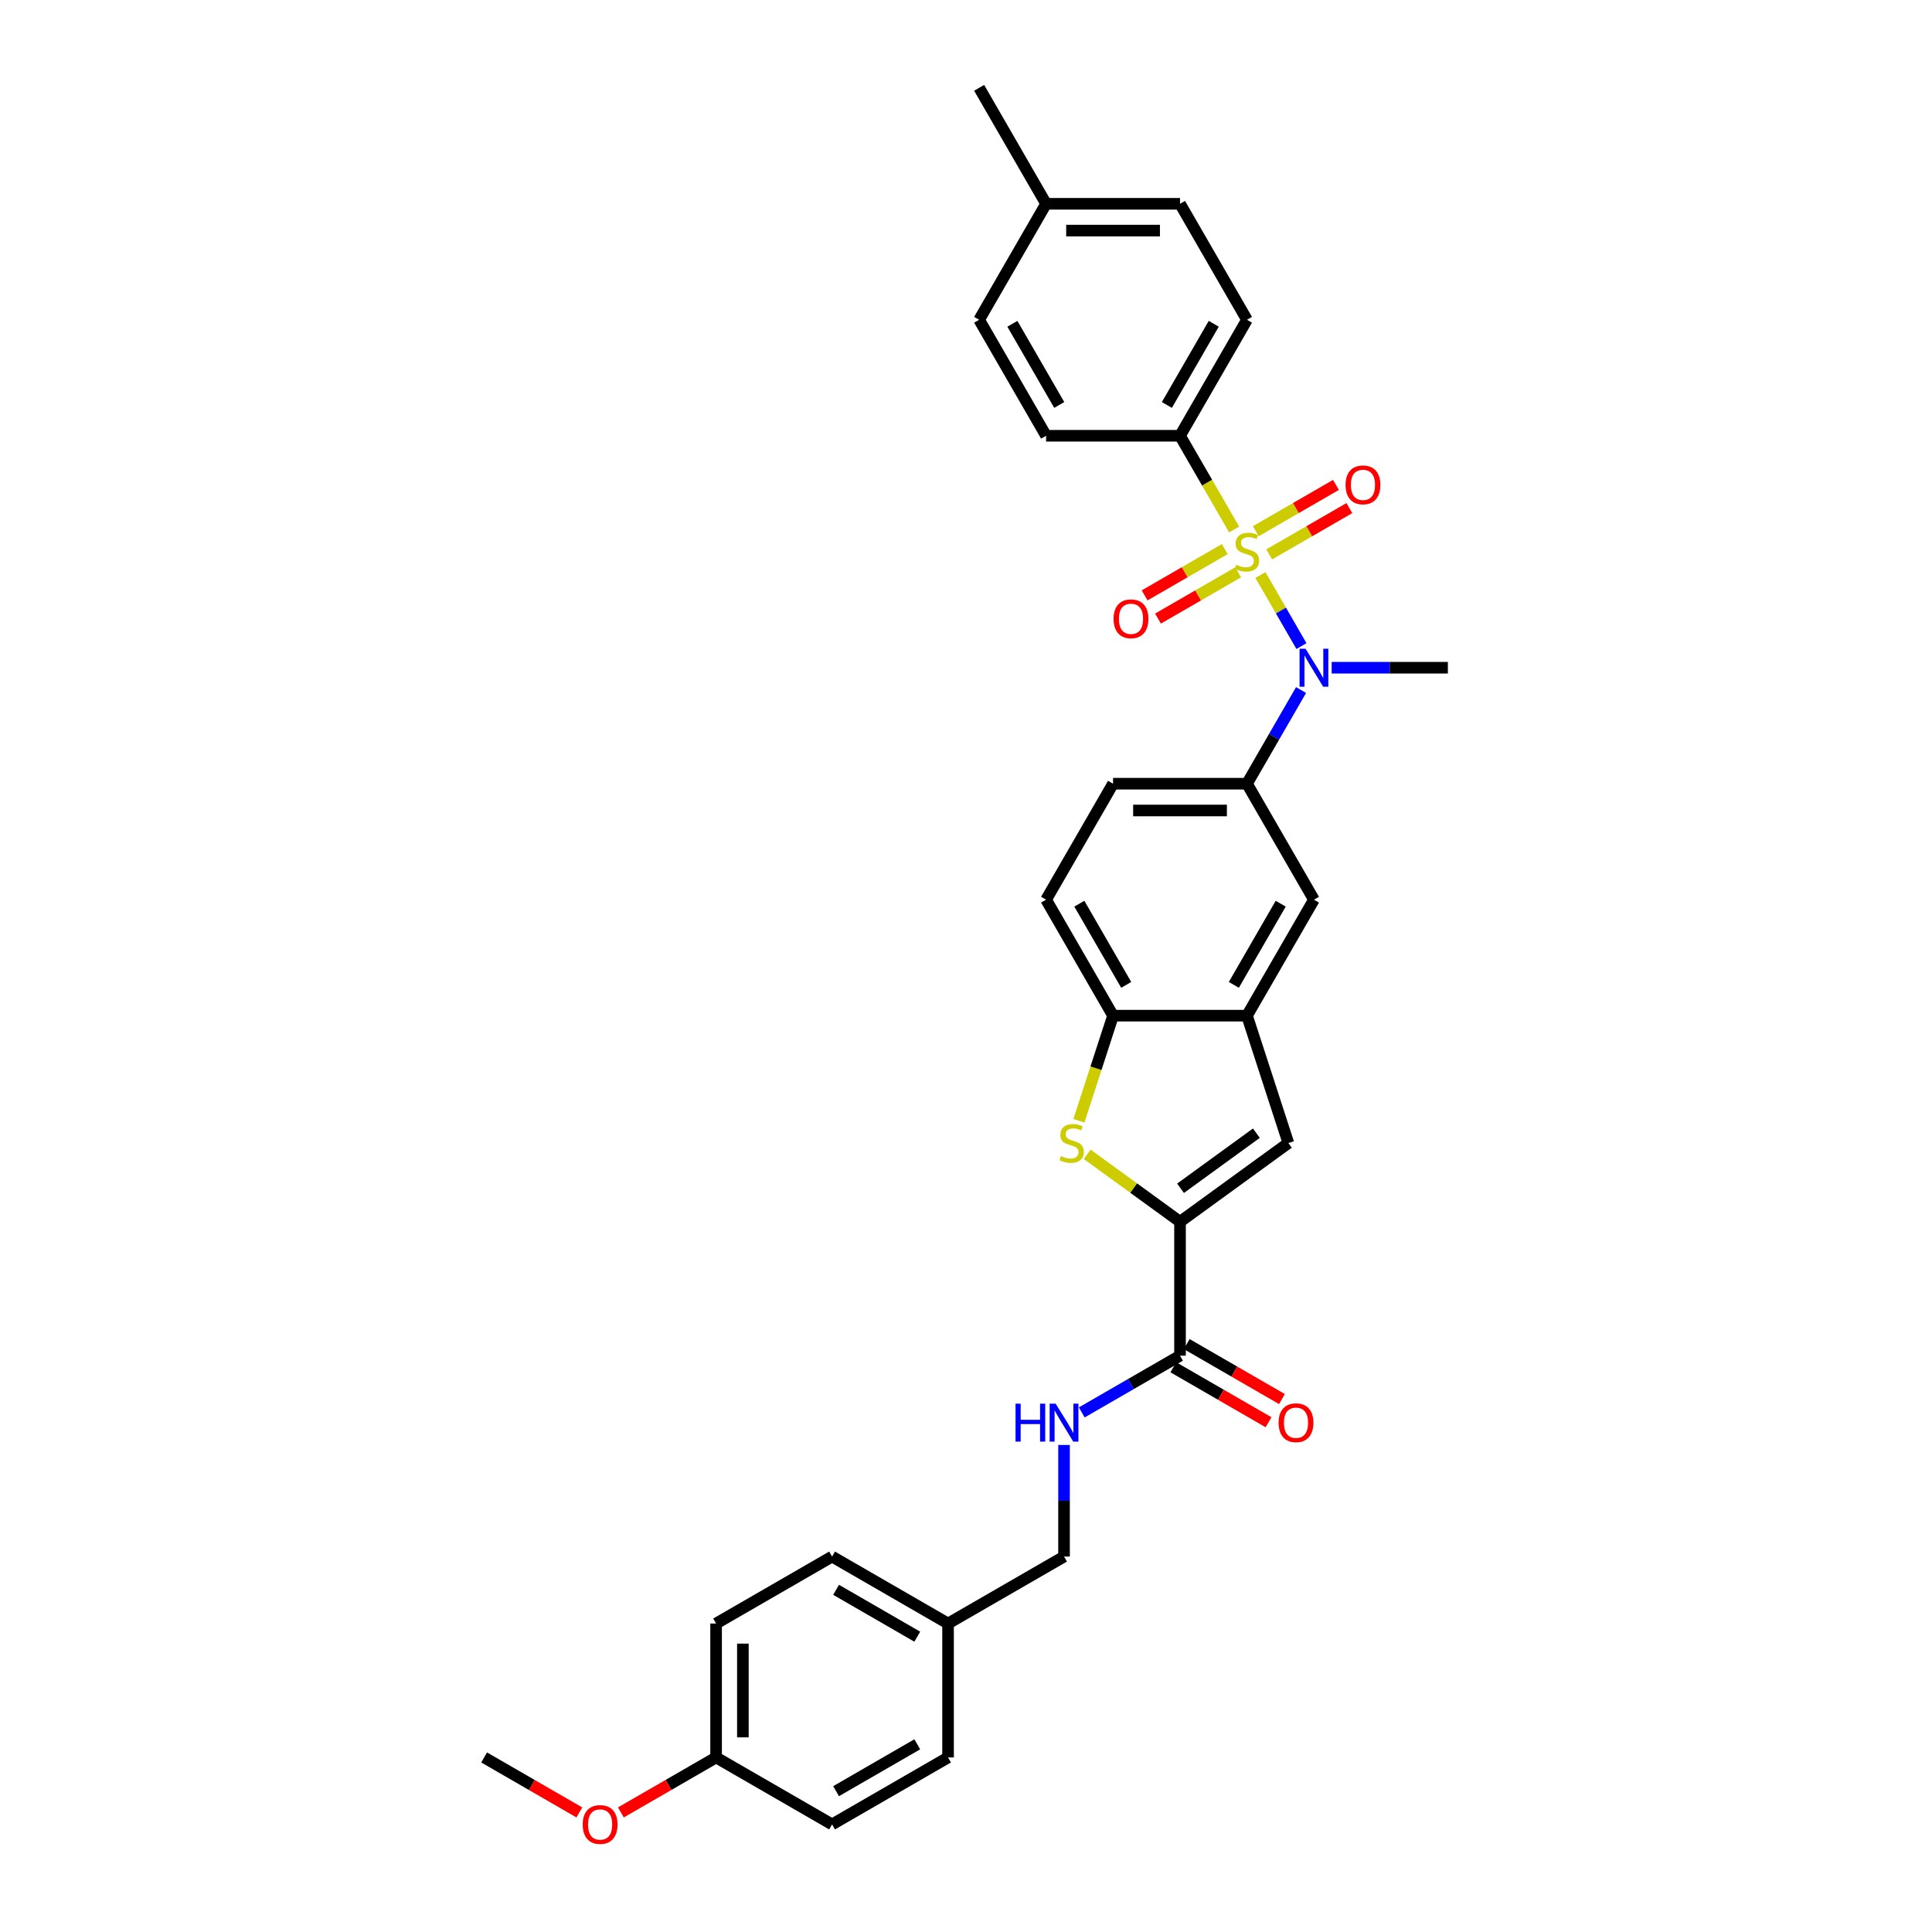 <?xml version='1.0' encoding='iso-8859-1'?>
<svg version='1.1' baseProfile='full'
              xmlns='http://www.w3.org/2000/svg'
                      xmlns:rdkit='http://www.rdkit.org/xml'
                      xmlns:xlink='http://www.w3.org/1999/xlink'
                  xml:space='preserve'
width='1000px' height='1000px' viewBox='0 0 1000 1000'>
<!-- END OF HEADER -->
<rect style='opacity:1.0;fill:#FFFFFF;stroke:none' width='1000' height='1000' x='0' y='0'> </rect>
<path class='bond-1' d='M 652.392,297.629 L 663.01,316.021' style='fill:none;fill-rule:evenodd;stroke:#CCCC00;stroke-width:6px;stroke-linecap:butt;stroke-linejoin:miter;stroke-opacity:1' />
<path class='bond-1' d='M 663.01,316.021 L 673.629,334.413' style='fill:none;fill-rule:evenodd;stroke:#0000FF;stroke-width:6px;stroke-linecap:butt;stroke-linejoin:miter;stroke-opacity:1' />
<path class='bond-8' d='M 638.785,274.061 L 624.781,249.805' style='fill:none;fill-rule:evenodd;stroke:#CCCC00;stroke-width:6px;stroke-linecap:butt;stroke-linejoin:miter;stroke-opacity:1' />
<path class='bond-8' d='M 624.781,249.805 L 610.777,225.55' style='fill:none;fill-rule:evenodd;stroke:#000000;stroke-width:6px;stroke-linecap:butt;stroke-linejoin:miter;stroke-opacity:1' />
<path class='bond-10' d='M 633.943,284.213 L 613.197,296.191' style='fill:none;fill-rule:evenodd;stroke:#CCCC00;stroke-width:6px;stroke-linecap:butt;stroke-linejoin:miter;stroke-opacity:1' />
<path class='bond-10' d='M 613.197,296.191 L 592.451,308.168' style='fill:none;fill-rule:evenodd;stroke:#FF0000;stroke-width:6px;stroke-linecap:butt;stroke-linejoin:miter;stroke-opacity:1' />
<path class='bond-10' d='M 640.875,296.219 L 620.129,308.197' style='fill:none;fill-rule:evenodd;stroke:#CCCC00;stroke-width:6px;stroke-linecap:butt;stroke-linejoin:miter;stroke-opacity:1' />
<path class='bond-10' d='M 620.129,308.197 L 599.383,320.175' style='fill:none;fill-rule:evenodd;stroke:#FF0000;stroke-width:6px;stroke-linecap:butt;stroke-linejoin:miter;stroke-opacity:1' />
<path class='bond-11' d='M 656.929,286.95 L 677.675,274.973' style='fill:none;fill-rule:evenodd;stroke:#CCCC00;stroke-width:6px;stroke-linecap:butt;stroke-linejoin:miter;stroke-opacity:1' />
<path class='bond-11' d='M 677.675,274.973 L 698.421,262.995' style='fill:none;fill-rule:evenodd;stroke:#FF0000;stroke-width:6px;stroke-linecap:butt;stroke-linejoin:miter;stroke-opacity:1' />
<path class='bond-11' d='M 649.997,274.944 L 670.743,262.966' style='fill:none;fill-rule:evenodd;stroke:#CCCC00;stroke-width:6px;stroke-linecap:butt;stroke-linejoin:miter;stroke-opacity:1' />
<path class='bond-11' d='M 670.743,262.966 L 691.489,250.989' style='fill:none;fill-rule:evenodd;stroke:#FF0000;stroke-width:6px;stroke-linecap:butt;stroke-linejoin:miter;stroke-opacity:1' />
<path class='bond-0' d='M 610.777,632.38 L 666.857,591.635' style='fill:none;fill-rule:evenodd;stroke:#000000;stroke-width:6px;stroke-linecap:butt;stroke-linejoin:miter;stroke-opacity:1' />
<path class='bond-0' d='M 611.04,615.052 L 650.296,586.531' style='fill:none;fill-rule:evenodd;stroke:#000000;stroke-width:6px;stroke-linecap:butt;stroke-linejoin:miter;stroke-opacity:1' />
<path class='bond-5' d='M 610.777,632.38 L 610.777,701.698' style='fill:none;fill-rule:evenodd;stroke:#000000;stroke-width:6px;stroke-linecap:butt;stroke-linejoin:miter;stroke-opacity:1' />
<path class='bond-34' d='M 610.777,632.38 L 586.75,614.923' style='fill:none;fill-rule:evenodd;stroke:#000000;stroke-width:6px;stroke-linecap:butt;stroke-linejoin:miter;stroke-opacity:1' />
<path class='bond-34' d='M 586.75,614.923 L 562.724,597.467' style='fill:none;fill-rule:evenodd;stroke:#CCCC00;stroke-width:6px;stroke-linecap:butt;stroke-linejoin:miter;stroke-opacity:1' />
<path class='bond-6' d='M 673.428,357.162 L 659.432,381.404' style='fill:none;fill-rule:evenodd;stroke:#0000FF;stroke-width:6px;stroke-linecap:butt;stroke-linejoin:miter;stroke-opacity:1' />
<path class='bond-6' d='M 659.432,381.404 L 645.436,405.645' style='fill:none;fill-rule:evenodd;stroke:#000000;stroke-width:6px;stroke-linecap:butt;stroke-linejoin:miter;stroke-opacity:1' />
<path class='bond-24' d='M 689.273,345.614 L 719.344,345.614' style='fill:none;fill-rule:evenodd;stroke:#0000FF;stroke-width:6px;stroke-linecap:butt;stroke-linejoin:miter;stroke-opacity:1' />
<path class='bond-24' d='M 719.344,345.614 L 749.414,345.614' style='fill:none;fill-rule:evenodd;stroke:#000000;stroke-width:6px;stroke-linecap:butt;stroke-linejoin:miter;stroke-opacity:1' />
<path class='bond-2' d='M 558.44,580.114 L 567.279,552.912' style='fill:none;fill-rule:evenodd;stroke:#CCCC00;stroke-width:6px;stroke-linecap:butt;stroke-linejoin:miter;stroke-opacity:1' />
<path class='bond-2' d='M 567.279,552.912 L 576.117,525.709' style='fill:none;fill-rule:evenodd;stroke:#000000;stroke-width:6px;stroke-linecap:butt;stroke-linejoin:miter;stroke-opacity:1' />
<path class='bond-3' d='M 666.857,591.635 L 645.436,525.709' style='fill:none;fill-rule:evenodd;stroke:#000000;stroke-width:6px;stroke-linecap:butt;stroke-linejoin:miter;stroke-opacity:1' />
<path class='bond-4' d='M 645.436,525.709 L 680.095,465.677' style='fill:none;fill-rule:evenodd;stroke:#000000;stroke-width:6px;stroke-linecap:butt;stroke-linejoin:miter;stroke-opacity:1' />
<path class='bond-4' d='M 638.629,509.772 L 662.89,467.75' style='fill:none;fill-rule:evenodd;stroke:#000000;stroke-width:6px;stroke-linecap:butt;stroke-linejoin:miter;stroke-opacity:1' />
<path class='bond-33' d='M 645.436,525.709 L 576.117,525.709' style='fill:none;fill-rule:evenodd;stroke:#000000;stroke-width:6px;stroke-linecap:butt;stroke-linejoin:miter;stroke-opacity:1' />
<path class='bond-12' d='M 610.777,701.698 L 585.35,716.379' style='fill:none;fill-rule:evenodd;stroke:#000000;stroke-width:6px;stroke-linecap:butt;stroke-linejoin:miter;stroke-opacity:1' />
<path class='bond-12' d='M 585.35,716.379 L 559.923,731.059' style='fill:none;fill-rule:evenodd;stroke:#0000FF;stroke-width:6px;stroke-linecap:butt;stroke-linejoin:miter;stroke-opacity:1' />
<path class='bond-14' d='M 607.311,707.702 L 631.954,721.93' style='fill:none;fill-rule:evenodd;stroke:#000000;stroke-width:6px;stroke-linecap:butt;stroke-linejoin:miter;stroke-opacity:1' />
<path class='bond-14' d='M 631.954,721.93 L 656.598,736.158' style='fill:none;fill-rule:evenodd;stroke:#FF0000;stroke-width:6px;stroke-linecap:butt;stroke-linejoin:miter;stroke-opacity:1' />
<path class='bond-14' d='M 614.243,695.695 L 638.886,709.923' style='fill:none;fill-rule:evenodd;stroke:#000000;stroke-width:6px;stroke-linecap:butt;stroke-linejoin:miter;stroke-opacity:1' />
<path class='bond-14' d='M 638.886,709.923 L 663.53,724.151' style='fill:none;fill-rule:evenodd;stroke:#FF0000;stroke-width:6px;stroke-linecap:butt;stroke-linejoin:miter;stroke-opacity:1' />
<path class='bond-9' d='M 645.436,405.645 L 680.095,465.677' style='fill:none;fill-rule:evenodd;stroke:#000000;stroke-width:6px;stroke-linecap:butt;stroke-linejoin:miter;stroke-opacity:1' />
<path class='bond-13' d='M 645.436,405.645 L 576.117,405.645' style='fill:none;fill-rule:evenodd;stroke:#000000;stroke-width:6px;stroke-linecap:butt;stroke-linejoin:miter;stroke-opacity:1' />
<path class='bond-13' d='M 635.038,419.509 L 586.515,419.509' style='fill:none;fill-rule:evenodd;stroke:#000000;stroke-width:6px;stroke-linecap:butt;stroke-linejoin:miter;stroke-opacity:1' />
<path class='bond-7' d='M 576.117,525.709 L 541.458,465.677' style='fill:none;fill-rule:evenodd;stroke:#000000;stroke-width:6px;stroke-linecap:butt;stroke-linejoin:miter;stroke-opacity:1' />
<path class='bond-7' d='M 582.925,509.772 L 558.663,467.75' style='fill:none;fill-rule:evenodd;stroke:#000000;stroke-width:6px;stroke-linecap:butt;stroke-linejoin:miter;stroke-opacity:1' />
<path class='bond-16' d='M 610.777,225.55 L 645.436,165.518' style='fill:none;fill-rule:evenodd;stroke:#000000;stroke-width:6px;stroke-linecap:butt;stroke-linejoin:miter;stroke-opacity:1' />
<path class='bond-16' d='M 603.969,209.613 L 628.231,167.591' style='fill:none;fill-rule:evenodd;stroke:#000000;stroke-width:6px;stroke-linecap:butt;stroke-linejoin:miter;stroke-opacity:1' />
<path class='bond-17' d='M 610.777,225.55 L 541.458,225.55' style='fill:none;fill-rule:evenodd;stroke:#000000;stroke-width:6px;stroke-linecap:butt;stroke-linejoin:miter;stroke-opacity:1' />
<path class='bond-18' d='M 550.745,747.906 L 550.745,776.791' style='fill:none;fill-rule:evenodd;stroke:#0000FF;stroke-width:6px;stroke-linecap:butt;stroke-linejoin:miter;stroke-opacity:1' />
<path class='bond-18' d='M 550.745,776.791 L 550.745,805.676' style='fill:none;fill-rule:evenodd;stroke:#000000;stroke-width:6px;stroke-linecap:butt;stroke-linejoin:miter;stroke-opacity:1' />
<path class='bond-15' d='M 576.117,405.645 L 541.458,465.677' style='fill:none;fill-rule:evenodd;stroke:#000000;stroke-width:6px;stroke-linecap:butt;stroke-linejoin:miter;stroke-opacity:1' />
<path class='bond-21' d='M 645.436,165.518 L 610.777,105.486' style='fill:none;fill-rule:evenodd;stroke:#000000;stroke-width:6px;stroke-linecap:butt;stroke-linejoin:miter;stroke-opacity:1' />
<path class='bond-22' d='M 541.458,225.55 L 506.799,165.518' style='fill:none;fill-rule:evenodd;stroke:#000000;stroke-width:6px;stroke-linecap:butt;stroke-linejoin:miter;stroke-opacity:1' />
<path class='bond-22' d='M 548.265,209.613 L 524.004,167.591' style='fill:none;fill-rule:evenodd;stroke:#000000;stroke-width:6px;stroke-linecap:butt;stroke-linejoin:miter;stroke-opacity:1' />
<path class='bond-19' d='M 550.745,805.676 L 490.713,840.336' style='fill:none;fill-rule:evenodd;stroke:#000000;stroke-width:6px;stroke-linecap:butt;stroke-linejoin:miter;stroke-opacity:1' />
<path class='bond-25' d='M 490.713,840.336 L 490.713,909.655' style='fill:none;fill-rule:evenodd;stroke:#000000;stroke-width:6px;stroke-linecap:butt;stroke-linejoin:miter;stroke-opacity:1' />
<path class='bond-26' d='M 490.713,840.336 L 430.681,805.676' style='fill:none;fill-rule:evenodd;stroke:#000000;stroke-width:6px;stroke-linecap:butt;stroke-linejoin:miter;stroke-opacity:1' />
<path class='bond-26' d='M 474.776,847.143 L 432.754,822.882' style='fill:none;fill-rule:evenodd;stroke:#000000;stroke-width:6px;stroke-linecap:butt;stroke-linejoin:miter;stroke-opacity:1' />
<path class='bond-20' d='M 370.649,909.655 L 370.649,840.336' style='fill:none;fill-rule:evenodd;stroke:#000000;stroke-width:6px;stroke-linecap:butt;stroke-linejoin:miter;stroke-opacity:1' />
<path class='bond-20' d='M 384.513,899.257 L 384.513,850.734' style='fill:none;fill-rule:evenodd;stroke:#000000;stroke-width:6px;stroke-linecap:butt;stroke-linejoin:miter;stroke-opacity:1' />
<path class='bond-29' d='M 370.649,909.655 L 346.006,923.883' style='fill:none;fill-rule:evenodd;stroke:#000000;stroke-width:6px;stroke-linecap:butt;stroke-linejoin:miter;stroke-opacity:1' />
<path class='bond-29' d='M 346.006,923.883 L 321.362,938.111' style='fill:none;fill-rule:evenodd;stroke:#FF0000;stroke-width:6px;stroke-linecap:butt;stroke-linejoin:miter;stroke-opacity:1' />
<path class='bond-35' d='M 370.649,909.655 L 430.681,944.314' style='fill:none;fill-rule:evenodd;stroke:#000000;stroke-width:6px;stroke-linecap:butt;stroke-linejoin:miter;stroke-opacity:1' />
<path class='bond-32' d='M 610.777,105.486 L 541.458,105.486' style='fill:none;fill-rule:evenodd;stroke:#000000;stroke-width:6px;stroke-linecap:butt;stroke-linejoin:miter;stroke-opacity:1' />
<path class='bond-32' d='M 600.379,119.35 L 551.856,119.35' style='fill:none;fill-rule:evenodd;stroke:#000000;stroke-width:6px;stroke-linecap:butt;stroke-linejoin:miter;stroke-opacity:1' />
<path class='bond-23' d='M 506.799,165.518 L 541.458,105.486' style='fill:none;fill-rule:evenodd;stroke:#000000;stroke-width:6px;stroke-linecap:butt;stroke-linejoin:miter;stroke-opacity:1' />
<path class='bond-30' d='M 541.458,105.486 L 506.799,45.455' style='fill:none;fill-rule:evenodd;stroke:#000000;stroke-width:6px;stroke-linecap:butt;stroke-linejoin:miter;stroke-opacity:1' />
<path class='bond-27' d='M 490.713,909.655 L 430.681,944.314' style='fill:none;fill-rule:evenodd;stroke:#000000;stroke-width:6px;stroke-linecap:butt;stroke-linejoin:miter;stroke-opacity:1' />
<path class='bond-27' d='M 474.776,902.847 L 432.754,927.109' style='fill:none;fill-rule:evenodd;stroke:#000000;stroke-width:6px;stroke-linecap:butt;stroke-linejoin:miter;stroke-opacity:1' />
<path class='bond-28' d='M 430.681,805.676 L 370.649,840.336' style='fill:none;fill-rule:evenodd;stroke:#000000;stroke-width:6px;stroke-linecap:butt;stroke-linejoin:miter;stroke-opacity:1' />
<path class='bond-31' d='M 299.873,938.111 L 275.23,923.883' style='fill:none;fill-rule:evenodd;stroke:#FF0000;stroke-width:6px;stroke-linecap:butt;stroke-linejoin:miter;stroke-opacity:1' />
<path class='bond-31' d='M 275.23,923.883 L 250.586,909.655' style='fill:none;fill-rule:evenodd;stroke:#000000;stroke-width:6px;stroke-linecap:butt;stroke-linejoin:miter;stroke-opacity:1' />
<path  class='atom-0' d='M 639.891 292.32
Q 640.112 292.403, 641.027 292.791
Q 641.942 293.179, 642.941 293.429
Q 643.966 293.65, 644.965 293.65
Q 646.822 293.65, 647.904 292.763
Q 648.985 291.848, 648.985 290.268
Q 648.985 289.186, 648.431 288.521
Q 647.904 287.855, 647.072 287.495
Q 646.24 287.135, 644.854 286.719
Q 643.107 286.192, 642.053 285.693
Q 641.027 285.194, 640.279 284.14
Q 639.558 283.086, 639.558 281.312
Q 639.558 278.844, 641.221 277.319
Q 642.913 275.794, 646.24 275.794
Q 648.514 275.794, 651.092 276.875
L 650.455 279.01
Q 648.098 278.04, 646.323 278.04
Q 644.41 278.04, 643.356 278.844
Q 642.303 279.62, 642.331 280.979
Q 642.331 282.033, 642.857 282.67
Q 643.412 283.308, 644.188 283.669
Q 644.992 284.029, 646.323 284.445
Q 648.098 284.999, 649.152 285.554
Q 650.205 286.109, 650.954 287.245
Q 651.73 288.355, 651.73 290.268
Q 651.73 292.985, 649.9 294.455
Q 648.098 295.896, 645.076 295.896
Q 643.329 295.896, 641.998 295.508
Q 640.695 295.148, 639.142 294.51
L 639.891 292.32
' fill='#CCCC00'/>
<path  class='atom-2' d='M 675.756 335.798
L 682.189 346.196
Q 682.827 347.222, 683.852 349.08
Q 684.878 350.937, 684.934 351.048
L 684.934 335.798
L 687.54 335.798
L 687.54 355.429
L 684.851 355.429
L 677.947 344.061
Q 677.142 342.73, 676.283 341.205
Q 675.451 339.68, 675.202 339.209
L 675.202 355.429
L 672.651 355.429
L 672.651 335.798
L 675.756 335.798
' fill='#0000FF'/>
<path  class='atom-3' d='M 549.151 598.373
Q 549.373 598.456, 550.288 598.844
Q 551.203 599.232, 552.201 599.482
Q 553.227 599.704, 554.225 599.704
Q 556.083 599.704, 557.164 598.816
Q 558.246 597.901, 558.246 596.321
Q 558.246 595.24, 557.691 594.574
Q 557.164 593.909, 556.333 593.548
Q 555.501 593.188, 554.114 592.772
Q 552.367 592.245, 551.314 591.746
Q 550.288 591.247, 549.539 590.193
Q 548.818 589.14, 548.818 587.365
Q 548.818 584.897, 550.482 583.372
Q 552.173 581.847, 555.501 581.847
Q 557.774 581.847, 560.353 582.929
L 559.715 585.064
Q 557.358 584.093, 555.584 584.093
Q 553.671 584.093, 552.617 584.897
Q 551.563 585.674, 551.591 587.032
Q 551.591 588.086, 552.118 588.724
Q 552.672 589.361, 553.449 589.722
Q 554.253 590.082, 555.584 590.498
Q 557.358 591.053, 558.412 591.607
Q 559.466 592.162, 560.214 593.299
Q 560.991 594.408, 560.991 596.321
Q 560.991 599.038, 559.161 600.508
Q 557.358 601.95, 554.336 601.95
Q 552.589 601.95, 551.258 601.561
Q 549.955 601.201, 548.402 600.563
L 549.151 598.373
' fill='#CCCC00'/>
<path  class='atom-11' d='M 576.393 320.297
Q 576.393 315.583, 578.722 312.949
Q 581.051 310.315, 585.404 310.315
Q 589.757 310.315, 592.087 312.949
Q 594.416 315.583, 594.416 320.297
Q 594.416 325.066, 592.059 327.783
Q 589.702 330.473, 585.404 330.473
Q 581.079 330.473, 578.722 327.783
Q 576.393 325.093, 576.393 320.297
M 585.404 328.254
Q 588.399 328.254, 590.007 326.258
Q 591.643 324.234, 591.643 320.297
Q 591.643 316.442, 590.007 314.502
Q 588.399 312.533, 585.404 312.533
Q 582.41 312.533, 580.774 314.474
Q 579.166 316.415, 579.166 320.297
Q 579.166 324.262, 580.774 326.258
Q 582.41 328.254, 585.404 328.254
' fill='#FF0000'/>
<path  class='atom-12' d='M 696.456 250.978
Q 696.456 246.264, 698.786 243.63
Q 701.115 240.996, 705.468 240.996
Q 709.821 240.996, 712.15 243.63
Q 714.479 246.264, 714.479 250.978
Q 714.479 255.747, 712.122 258.464
Q 709.766 261.154, 705.468 261.154
Q 701.142 261.154, 698.786 258.464
Q 696.456 255.775, 696.456 250.978
M 705.468 258.936
Q 708.462 258.936, 710.071 256.939
Q 711.707 254.915, 711.707 250.978
Q 711.707 247.124, 710.071 245.183
Q 708.462 243.214, 705.468 243.214
Q 702.473 243.214, 700.837 245.155
Q 699.229 247.096, 699.229 250.978
Q 699.229 254.943, 700.837 256.939
Q 702.473 258.936, 705.468 258.936
' fill='#FF0000'/>
<path  class='atom-13' d='M 525.638 726.542
L 528.299 726.542
L 528.299 734.888
L 538.337 734.888
L 538.337 726.542
L 540.999 726.542
L 540.999 746.173
L 538.337 746.173
L 538.337 737.106
L 528.299 737.106
L 528.299 746.173
L 525.638 746.173
L 525.638 726.542
' fill='#0000FF'/>
<path  class='atom-13' d='M 546.405 726.542
L 552.838 736.94
Q 553.476 737.966, 554.502 739.824
Q 555.528 741.681, 555.583 741.792
L 555.583 726.542
L 558.19 726.542
L 558.19 746.173
L 555.5 746.173
L 548.596 734.805
Q 547.792 733.474, 546.932 731.949
Q 546.1 730.424, 545.851 729.953
L 545.851 746.173
L 543.3 746.173
L 543.3 726.542
L 546.405 726.542
' fill='#0000FF'/>
<path  class='atom-15' d='M 661.797 736.413
Q 661.797 731.7, 664.126 729.065
Q 666.455 726.431, 670.808 726.431
Q 675.162 726.431, 677.491 729.065
Q 679.82 731.7, 679.82 736.413
Q 679.82 741.182, 677.463 743.9
Q 675.106 746.589, 670.808 746.589
Q 666.483 746.589, 664.126 743.9
Q 661.797 741.21, 661.797 736.413
M 670.808 744.371
Q 673.803 744.371, 675.411 742.375
Q 677.047 740.35, 677.047 736.413
Q 677.047 732.559, 675.411 730.618
Q 673.803 728.649, 670.808 728.649
Q 667.814 728.649, 666.178 730.59
Q 664.57 732.531, 664.57 736.413
Q 664.57 740.378, 666.178 742.375
Q 667.814 744.371, 670.808 744.371
' fill='#FF0000'/>
<path  class='atom-30' d='M 301.606 944.369
Q 301.606 939.656, 303.935 937.022
Q 306.264 934.388, 310.618 934.388
Q 314.971 934.388, 317.3 937.022
Q 319.629 939.656, 319.629 944.369
Q 319.629 949.139, 317.272 951.856
Q 314.915 954.545, 310.618 954.545
Q 306.292 954.545, 303.935 951.856
Q 301.606 949.166, 301.606 944.369
M 310.618 952.327
Q 313.612 952.327, 315.22 950.331
Q 316.856 948.307, 316.856 944.369
Q 316.856 940.515, 315.22 938.574
Q 313.612 936.606, 310.618 936.606
Q 307.623 936.606, 305.987 938.547
Q 304.379 940.488, 304.379 944.369
Q 304.379 948.334, 305.987 950.331
Q 307.623 952.327, 310.618 952.327
' fill='#FF0000'/>
</svg>
